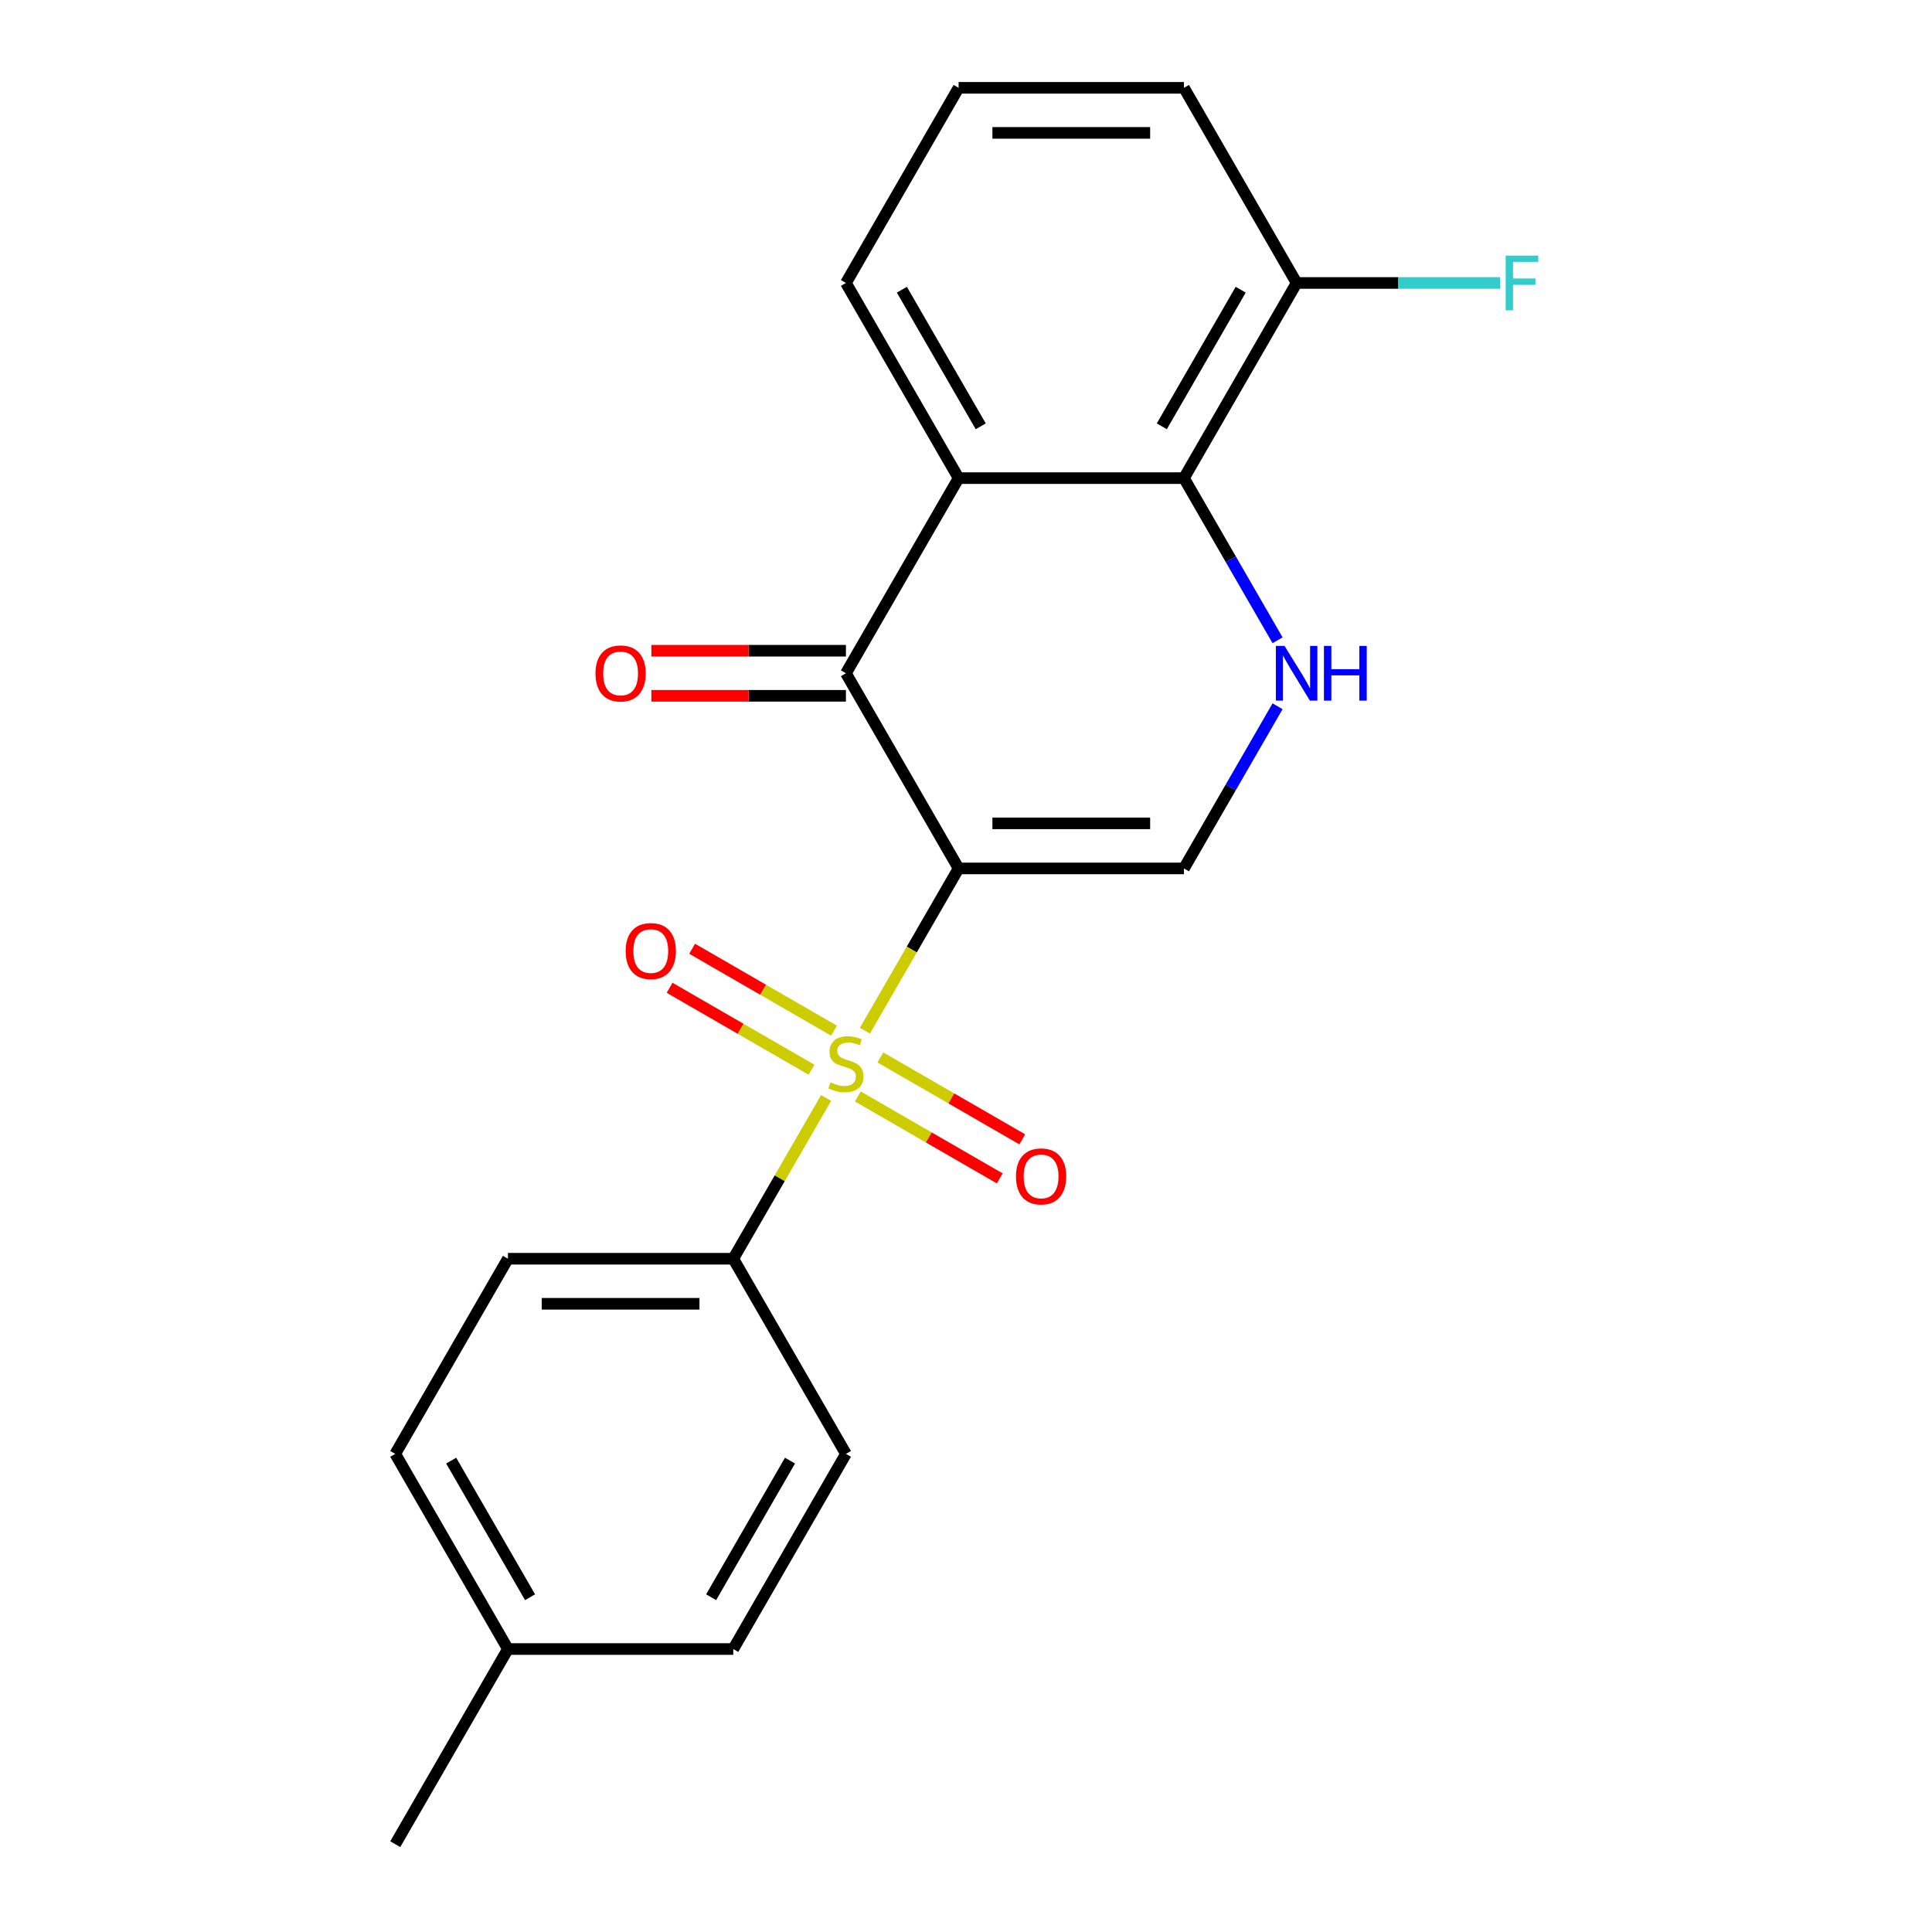 <?xml version='1.0' encoding='iso-8859-1'?>
<svg version='1.1' baseProfile='full'
              xmlns='http://www.w3.org/2000/svg'
                      xmlns:rdkit='http://www.rdkit.org/xml'
                      xmlns:xlink='http://www.w3.org/1999/xlink'
                  xml:space='preserve'
width='1000px' height='1000px' viewBox='0 0 1000 1000'>
<!-- END OF HEADER -->
<rect style='opacity:1.0;fill:#FFFFFF;stroke:none' width='1000' height='1000' x='0' y='0'> </rect>
<path class='bond-0' d='M 496.173,449.495 L 471.931,491.482' style='fill:none;fill-rule:evenodd;stroke:#000000;stroke-width:6px;stroke-linecap:butt;stroke-linejoin:miter;stroke-opacity:1' />
<path class='bond-0' d='M 471.931,491.482 L 447.69,533.469' style='fill:none;fill-rule:evenodd;stroke:#CCCC00;stroke-width:6px;stroke-linecap:butt;stroke-linejoin:miter;stroke-opacity:1' />
<path class='bond-1' d='M 496.173,449.495 L 437.855,348.485' style='fill:none;fill-rule:evenodd;stroke:#000000;stroke-width:6px;stroke-linecap:butt;stroke-linejoin:miter;stroke-opacity:1' />
<path class='bond-3' d='M 496.173,449.495 L 612.809,449.495' style='fill:none;fill-rule:evenodd;stroke:#000000;stroke-width:6px;stroke-linecap:butt;stroke-linejoin:miter;stroke-opacity:1' />
<path class='bond-3' d='M 513.668,426.168 L 595.314,426.168' style='fill:none;fill-rule:evenodd;stroke:#000000;stroke-width:6px;stroke-linecap:butt;stroke-linejoin:miter;stroke-opacity:1' />
<path class='bond-6' d='M 427.58,568.301 L 403.558,609.908' style='fill:none;fill-rule:evenodd;stroke:#CCCC00;stroke-width:6px;stroke-linecap:butt;stroke-linejoin:miter;stroke-opacity:1' />
<path class='bond-6' d='M 403.558,609.908 L 379.536,651.515' style='fill:none;fill-rule:evenodd;stroke:#000000;stroke-width:6px;stroke-linecap:butt;stroke-linejoin:miter;stroke-opacity:1' />
<path class='bond-7' d='M 431.69,533.478 L 394.968,512.277' style='fill:none;fill-rule:evenodd;stroke:#CCCC00;stroke-width:6px;stroke-linecap:butt;stroke-linejoin:miter;stroke-opacity:1' />
<path class='bond-7' d='M 394.968,512.277 L 358.246,491.075' style='fill:none;fill-rule:evenodd;stroke:#FF0000;stroke-width:6px;stroke-linecap:butt;stroke-linejoin:miter;stroke-opacity:1' />
<path class='bond-7' d='M 420.027,553.68 L 383.305,532.479' style='fill:none;fill-rule:evenodd;stroke:#CCCC00;stroke-width:6px;stroke-linecap:butt;stroke-linejoin:miter;stroke-opacity:1' />
<path class='bond-7' d='M 383.305,532.479 L 346.582,511.277' style='fill:none;fill-rule:evenodd;stroke:#FF0000;stroke-width:6px;stroke-linecap:butt;stroke-linejoin:miter;stroke-opacity:1' />
<path class='bond-8' d='M 444.019,567.532 L 480.741,588.734' style='fill:none;fill-rule:evenodd;stroke:#CCCC00;stroke-width:6px;stroke-linecap:butt;stroke-linejoin:miter;stroke-opacity:1' />
<path class='bond-8' d='M 480.741,588.734 L 517.463,609.935' style='fill:none;fill-rule:evenodd;stroke:#FF0000;stroke-width:6px;stroke-linecap:butt;stroke-linejoin:miter;stroke-opacity:1' />
<path class='bond-8' d='M 455.682,547.33 L 492.405,568.532' style='fill:none;fill-rule:evenodd;stroke:#CCCC00;stroke-width:6px;stroke-linecap:butt;stroke-linejoin:miter;stroke-opacity:1' />
<path class='bond-8' d='M 492.405,568.532 L 529.127,589.733' style='fill:none;fill-rule:evenodd;stroke:#FF0000;stroke-width:6px;stroke-linecap:butt;stroke-linejoin:miter;stroke-opacity:1' />
<path class='bond-2' d='M 437.855,348.485 L 496.173,247.475' style='fill:none;fill-rule:evenodd;stroke:#000000;stroke-width:6px;stroke-linecap:butt;stroke-linejoin:miter;stroke-opacity:1' />
<path class='bond-9' d='M 437.855,336.821 L 387.494,336.821' style='fill:none;fill-rule:evenodd;stroke:#000000;stroke-width:6px;stroke-linecap:butt;stroke-linejoin:miter;stroke-opacity:1' />
<path class='bond-9' d='M 387.494,336.821 L 337.134,336.821' style='fill:none;fill-rule:evenodd;stroke:#FF0000;stroke-width:6px;stroke-linecap:butt;stroke-linejoin:miter;stroke-opacity:1' />
<path class='bond-9' d='M 437.855,360.148 L 387.494,360.148' style='fill:none;fill-rule:evenodd;stroke:#000000;stroke-width:6px;stroke-linecap:butt;stroke-linejoin:miter;stroke-opacity:1' />
<path class='bond-9' d='M 387.494,360.148 L 337.134,360.148' style='fill:none;fill-rule:evenodd;stroke:#FF0000;stroke-width:6px;stroke-linecap:butt;stroke-linejoin:miter;stroke-opacity:1' />
<path class='bond-13' d='M 496.173,247.475 L 437.855,146.465' style='fill:none;fill-rule:evenodd;stroke:#000000;stroke-width:6px;stroke-linecap:butt;stroke-linejoin:miter;stroke-opacity:1' />
<path class='bond-13' d='M 507.627,220.66 L 466.804,149.953' style='fill:none;fill-rule:evenodd;stroke:#000000;stroke-width:6px;stroke-linecap:butt;stroke-linejoin:miter;stroke-opacity:1' />
<path class='bond-21' d='M 496.173,247.475 L 612.809,247.475' style='fill:none;fill-rule:evenodd;stroke:#000000;stroke-width:6px;stroke-linecap:butt;stroke-linejoin:miter;stroke-opacity:1' />
<path class='bond-4' d='M 612.809,449.495 L 637.039,407.528' style='fill:none;fill-rule:evenodd;stroke:#000000;stroke-width:6px;stroke-linecap:butt;stroke-linejoin:miter;stroke-opacity:1' />
<path class='bond-4' d='M 637.039,407.528 L 661.269,365.561' style='fill:none;fill-rule:evenodd;stroke:#0000FF;stroke-width:6px;stroke-linecap:butt;stroke-linejoin:miter;stroke-opacity:1' />
<path class='bond-5' d='M 661.269,331.409 L 637.039,289.442' style='fill:none;fill-rule:evenodd;stroke:#0000FF;stroke-width:6px;stroke-linecap:butt;stroke-linejoin:miter;stroke-opacity:1' />
<path class='bond-5' d='M 637.039,289.442 L 612.809,247.475' style='fill:none;fill-rule:evenodd;stroke:#000000;stroke-width:6px;stroke-linecap:butt;stroke-linejoin:miter;stroke-opacity:1' />
<path class='bond-10' d='M 612.809,247.475 L 671.127,146.465' style='fill:none;fill-rule:evenodd;stroke:#000000;stroke-width:6px;stroke-linecap:butt;stroke-linejoin:miter;stroke-opacity:1' />
<path class='bond-10' d='M 601.355,220.66 L 642.178,149.953' style='fill:none;fill-rule:evenodd;stroke:#000000;stroke-width:6px;stroke-linecap:butt;stroke-linejoin:miter;stroke-opacity:1' />
<path class='bond-11' d='M 379.536,651.515 L 262.9,651.515' style='fill:none;fill-rule:evenodd;stroke:#000000;stroke-width:6px;stroke-linecap:butt;stroke-linejoin:miter;stroke-opacity:1' />
<path class='bond-11' d='M 362.041,674.842 L 280.395,674.842' style='fill:none;fill-rule:evenodd;stroke:#000000;stroke-width:6px;stroke-linecap:butt;stroke-linejoin:miter;stroke-opacity:1' />
<path class='bond-12' d='M 379.536,651.515 L 437.855,752.525' style='fill:none;fill-rule:evenodd;stroke:#000000;stroke-width:6px;stroke-linecap:butt;stroke-linejoin:miter;stroke-opacity:1' />
<path class='bond-14' d='M 671.127,146.465 L 723.778,146.465' style='fill:none;fill-rule:evenodd;stroke:#000000;stroke-width:6px;stroke-linecap:butt;stroke-linejoin:miter;stroke-opacity:1' />
<path class='bond-14' d='M 723.778,146.465 L 776.428,146.465' style='fill:none;fill-rule:evenodd;stroke:#33CCCC;stroke-width:6px;stroke-linecap:butt;stroke-linejoin:miter;stroke-opacity:1' />
<path class='bond-19' d='M 671.127,146.465 L 612.809,45.455' style='fill:none;fill-rule:evenodd;stroke:#000000;stroke-width:6px;stroke-linecap:butt;stroke-linejoin:miter;stroke-opacity:1' />
<path class='bond-15' d='M 262.9,651.515 L 204.582,752.525' style='fill:none;fill-rule:evenodd;stroke:#000000;stroke-width:6px;stroke-linecap:butt;stroke-linejoin:miter;stroke-opacity:1' />
<path class='bond-16' d='M 437.855,752.525 L 379.536,853.535' style='fill:none;fill-rule:evenodd;stroke:#000000;stroke-width:6px;stroke-linecap:butt;stroke-linejoin:miter;stroke-opacity:1' />
<path class='bond-16' d='M 408.905,756.013 L 368.082,826.72' style='fill:none;fill-rule:evenodd;stroke:#000000;stroke-width:6px;stroke-linecap:butt;stroke-linejoin:miter;stroke-opacity:1' />
<path class='bond-18' d='M 437.855,146.465 L 496.173,45.455' style='fill:none;fill-rule:evenodd;stroke:#000000;stroke-width:6px;stroke-linecap:butt;stroke-linejoin:miter;stroke-opacity:1' />
<path class='bond-23' d='M 204.582,752.525 L 262.9,853.535' style='fill:none;fill-rule:evenodd;stroke:#000000;stroke-width:6px;stroke-linecap:butt;stroke-linejoin:miter;stroke-opacity:1' />
<path class='bond-23' d='M 233.531,756.013 L 274.354,826.72' style='fill:none;fill-rule:evenodd;stroke:#000000;stroke-width:6px;stroke-linecap:butt;stroke-linejoin:miter;stroke-opacity:1' />
<path class='bond-17' d='M 379.536,853.535 L 262.9,853.535' style='fill:none;fill-rule:evenodd;stroke:#000000;stroke-width:6px;stroke-linecap:butt;stroke-linejoin:miter;stroke-opacity:1' />
<path class='bond-20' d='M 262.9,853.535 L 204.582,954.545' style='fill:none;fill-rule:evenodd;stroke:#000000;stroke-width:6px;stroke-linecap:butt;stroke-linejoin:miter;stroke-opacity:1' />
<path class='bond-22' d='M 496.173,45.455 L 612.809,45.455' style='fill:none;fill-rule:evenodd;stroke:#000000;stroke-width:6px;stroke-linecap:butt;stroke-linejoin:miter;stroke-opacity:1' />
<path class='bond-22' d='M 513.668,68.782 L 595.314,68.782' style='fill:none;fill-rule:evenodd;stroke:#000000;stroke-width:6px;stroke-linecap:butt;stroke-linejoin:miter;stroke-opacity:1' />
<path  class='atom-1' d='M 429.855 560.225
Q 430.175 560.345, 431.495 560.905
Q 432.815 561.465, 434.255 561.825
Q 435.735 562.145, 437.175 562.145
Q 439.855 562.145, 441.415 560.865
Q 442.975 559.545, 442.975 557.265
Q 442.975 555.705, 442.175 554.745
Q 441.415 553.785, 440.215 553.265
Q 439.015 552.745, 437.015 552.145
Q 434.495 551.385, 432.975 550.665
Q 431.495 549.945, 430.415 548.425
Q 429.375 546.905, 429.375 544.345
Q 429.375 540.785, 431.775 538.585
Q 434.215 536.385, 439.015 536.385
Q 442.295 536.385, 446.015 537.945
L 445.095 541.025
Q 441.695 539.625, 439.135 539.625
Q 436.375 539.625, 434.855 540.785
Q 433.335 541.905, 433.375 543.865
Q 433.375 545.385, 434.135 546.305
Q 434.935 547.225, 436.055 547.745
Q 437.215 548.265, 439.135 548.865
Q 441.695 549.665, 443.215 550.465
Q 444.735 551.265, 445.815 552.905
Q 446.935 554.505, 446.935 557.265
Q 446.935 561.185, 444.295 563.305
Q 441.695 565.385, 437.335 565.385
Q 434.815 565.385, 432.895 564.825
Q 431.015 564.305, 428.775 563.385
L 429.855 560.225
' fill='#CCCC00'/>
<path  class='atom-5' d='M 664.867 334.325
L 674.147 349.325
Q 675.067 350.805, 676.547 353.485
Q 678.027 356.165, 678.107 356.325
L 678.107 334.325
L 681.867 334.325
L 681.867 362.645
L 677.987 362.645
L 668.027 346.245
Q 666.867 344.325, 665.627 342.125
Q 664.427 339.925, 664.067 339.245
L 664.067 362.645
L 660.387 362.645
L 660.387 334.325
L 664.867 334.325
' fill='#0000FF'/>
<path  class='atom-5' d='M 685.267 334.325
L 689.107 334.325
L 689.107 346.365
L 703.587 346.365
L 703.587 334.325
L 707.427 334.325
L 707.427 362.645
L 703.587 362.645
L 703.587 349.565
L 689.107 349.565
L 689.107 362.645
L 685.267 362.645
L 685.267 334.325
' fill='#0000FF'/>
<path  class='atom-8' d='M 323.844 492.267
Q 323.844 485.467, 327.204 481.667
Q 330.564 477.867, 336.844 477.867
Q 343.124 477.867, 346.484 481.667
Q 349.844 485.467, 349.844 492.267
Q 349.844 499.147, 346.444 503.067
Q 343.044 506.947, 336.844 506.947
Q 330.604 506.947, 327.204 503.067
Q 323.844 499.187, 323.844 492.267
M 336.844 503.747
Q 341.164 503.747, 343.484 500.867
Q 345.844 497.947, 345.844 492.267
Q 345.844 486.707, 343.484 483.907
Q 341.164 481.067, 336.844 481.067
Q 332.524 481.067, 330.164 483.867
Q 327.844 486.667, 327.844 492.267
Q 327.844 497.987, 330.164 500.867
Q 332.524 503.747, 336.844 503.747
' fill='#FF0000'/>
<path  class='atom-9' d='M 525.865 608.903
Q 525.865 602.103, 529.225 598.303
Q 532.585 594.503, 538.865 594.503
Q 545.145 594.503, 548.505 598.303
Q 551.865 602.103, 551.865 608.903
Q 551.865 615.783, 548.465 619.703
Q 545.065 623.583, 538.865 623.583
Q 532.625 623.583, 529.225 619.703
Q 525.865 615.823, 525.865 608.903
M 538.865 620.383
Q 543.185 620.383, 545.505 617.503
Q 547.865 614.583, 547.865 608.903
Q 547.865 603.343, 545.505 600.543
Q 543.185 597.703, 538.865 597.703
Q 534.545 597.703, 532.185 600.503
Q 529.865 603.303, 529.865 608.903
Q 529.865 614.623, 532.185 617.503
Q 534.545 620.383, 538.865 620.383
' fill='#FF0000'/>
<path  class='atom-10' d='M 308.218 348.565
Q 308.218 341.765, 311.578 337.965
Q 314.938 334.165, 321.218 334.165
Q 327.498 334.165, 330.858 337.965
Q 334.218 341.765, 334.218 348.565
Q 334.218 355.445, 330.818 359.365
Q 327.418 363.245, 321.218 363.245
Q 314.978 363.245, 311.578 359.365
Q 308.218 355.485, 308.218 348.565
M 321.218 360.045
Q 325.538 360.045, 327.858 357.165
Q 330.218 354.245, 330.218 348.565
Q 330.218 343.005, 327.858 340.205
Q 325.538 337.365, 321.218 337.365
Q 316.898 337.365, 314.538 340.165
Q 312.218 342.965, 312.218 348.565
Q 312.218 354.285, 314.538 357.165
Q 316.898 360.045, 321.218 360.045
' fill='#FF0000'/>
<path  class='atom-15' d='M 779.344 132.305
L 796.184 132.305
L 796.184 135.545
L 783.144 135.545
L 783.144 144.145
L 794.744 144.145
L 794.744 147.425
L 783.144 147.425
L 783.144 160.625
L 779.344 160.625
L 779.344 132.305
' fill='#33CCCC'/>
</svg>
